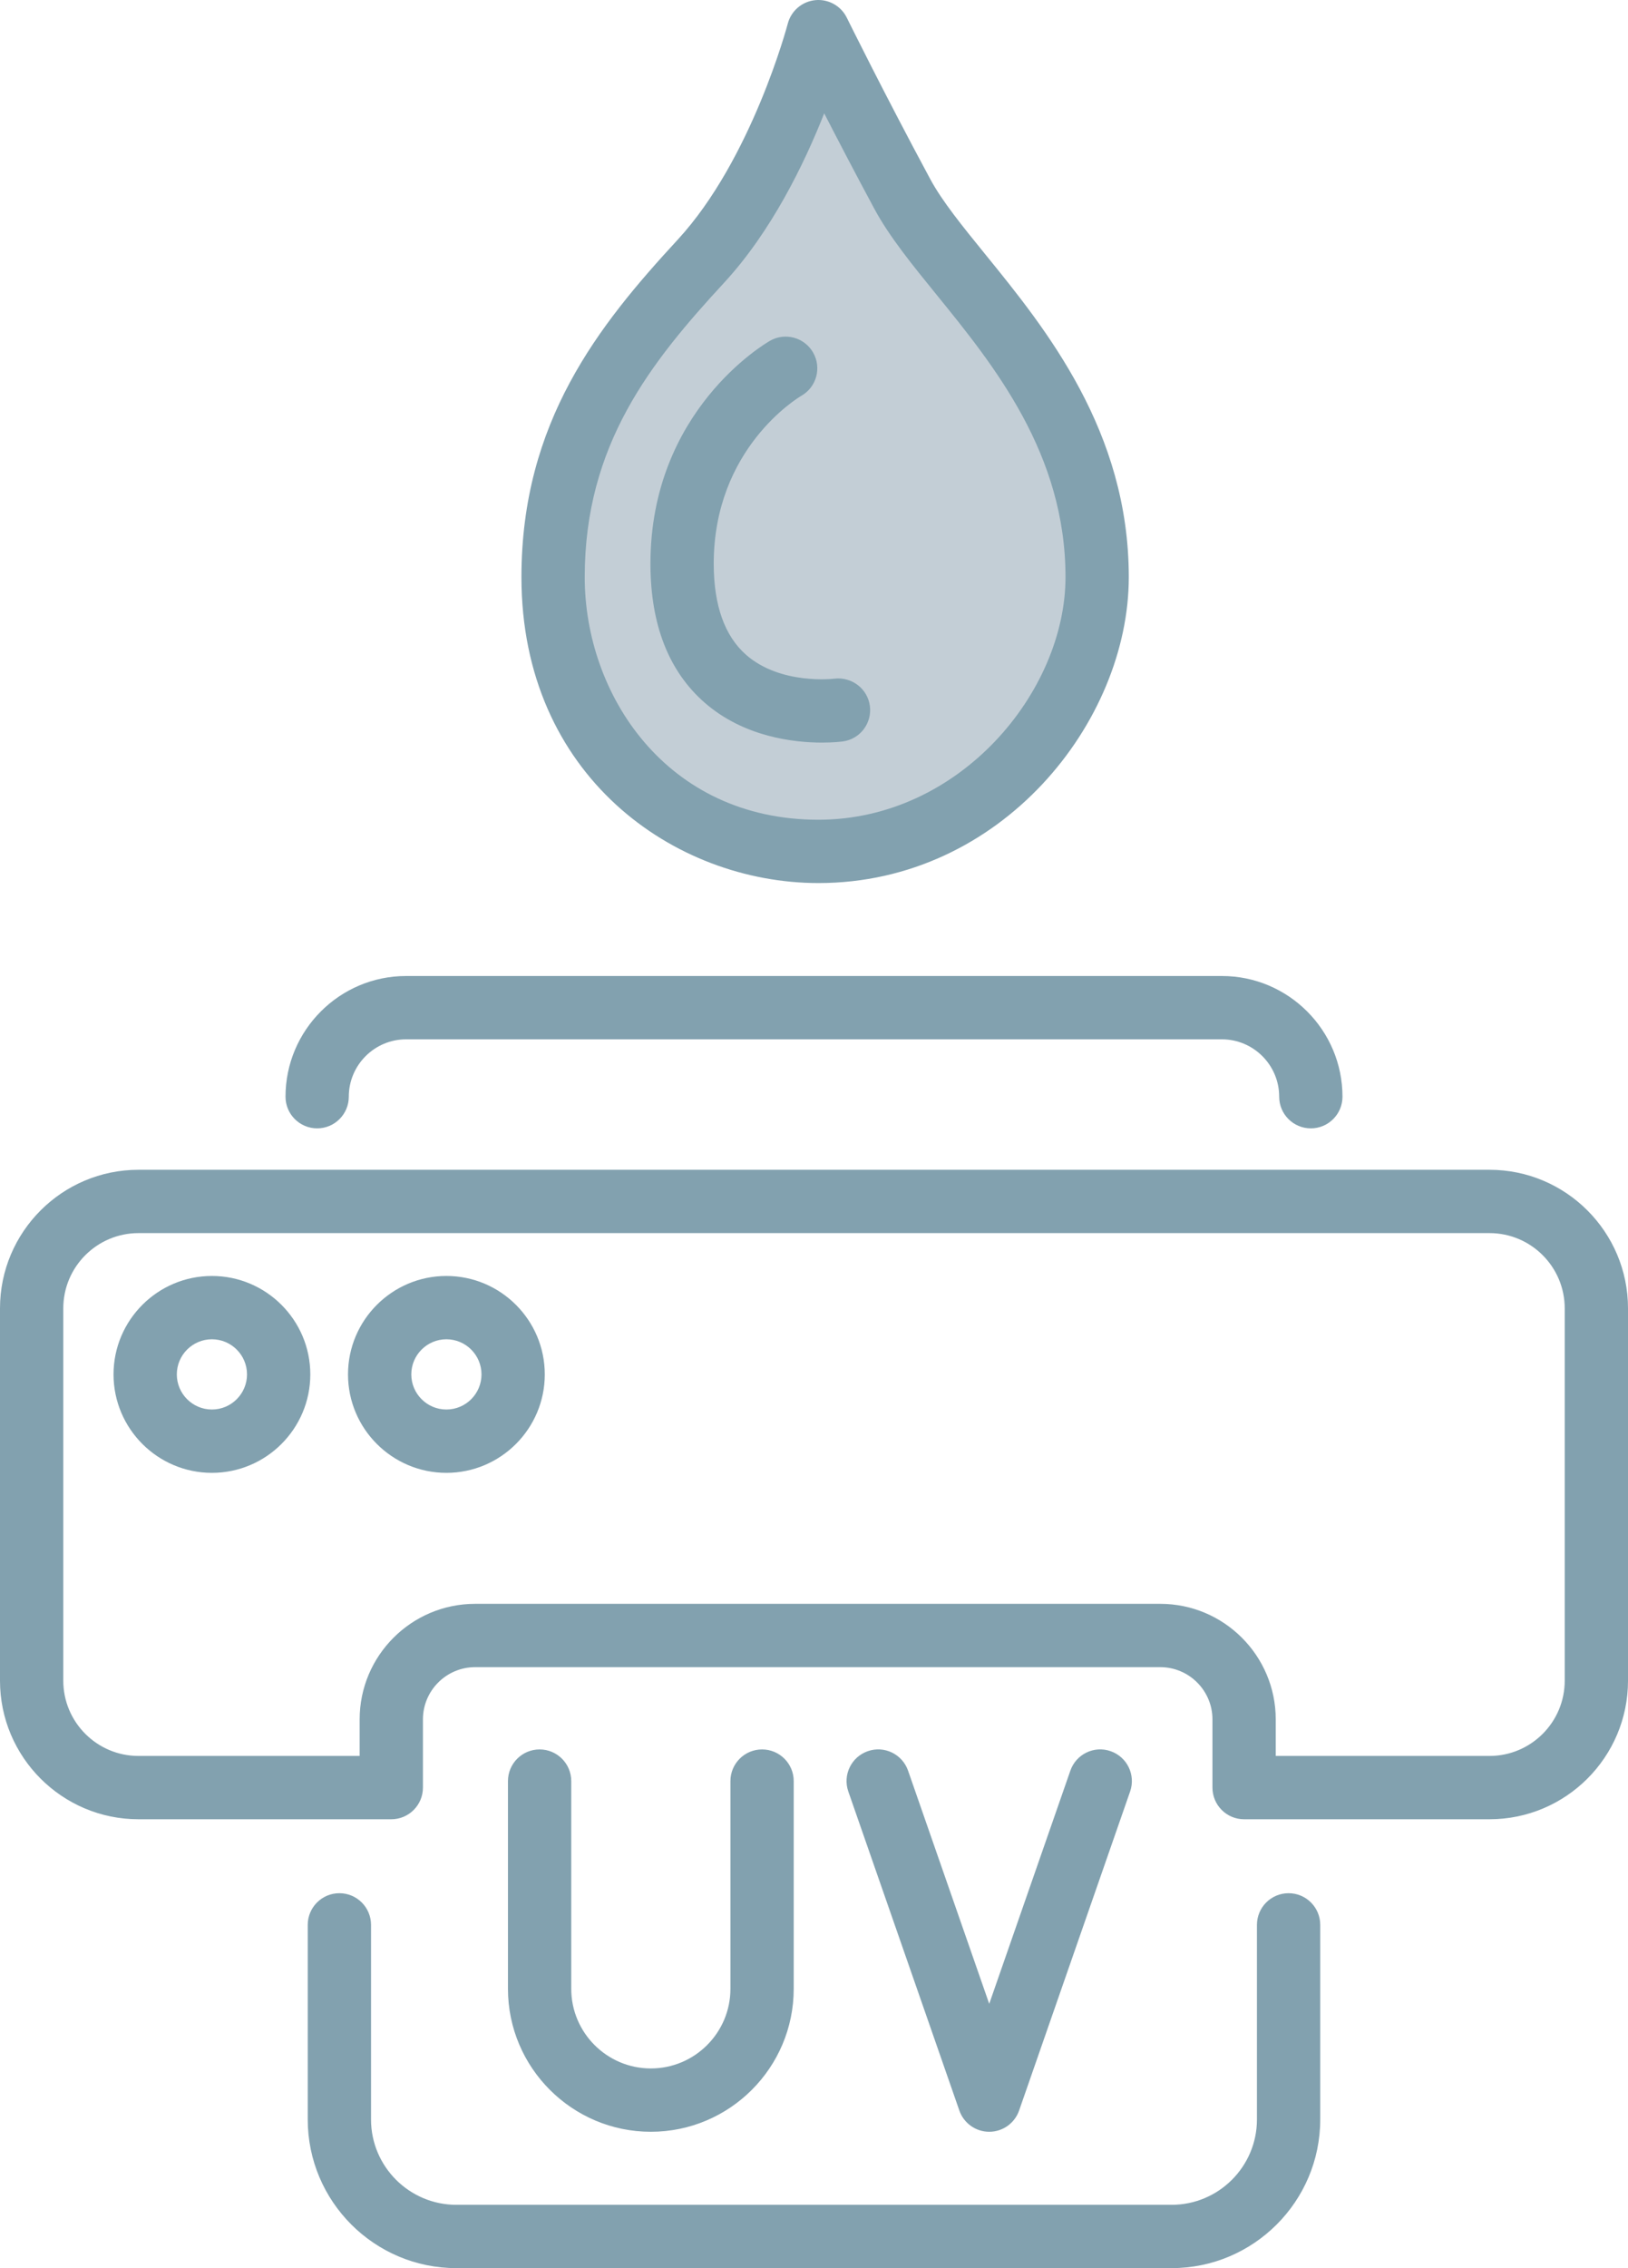 <?xml version="1.0" encoding="utf-8"?>
<!-- Generator: Adobe Illustrator 26.0.1, SVG Export Plug-In . SVG Version: 6.00 Build 0)  -->
<svg version="1.1" id="Ebene_1" xmlns="http://www.w3.org/2000/svg" xmlns:xlink="http://www.w3.org/1999/xlink" x="0px" y="0px"
	 viewBox="0 0 359.071 500" style="enable-background:new 0 0 359.071 500;" xml:space="preserve">
<style type="text/css">
	.st0{fill:#FFFFFF;}
	.st1{fill:#E84242;}
	.st2{fill:#D3DCD3;}
	.st3{fill:#A4BBA8;}
	.st4{fill:#1D1D1B;}
	.st5{fill:none;stroke:#FFFFFF;stroke-width:0.4;stroke-miterlimit:10;}
	.st6{fill:#EAE8E3;}
	.st7{fill:#D4D1C7;}
	.st8{fill:none;stroke:#D7DFE2;stroke-width:0.5;stroke-miterlimit:10;}
	.st9{fill:#F9E8B6;}
	.st10{fill:#F2D16D;}
	.st11{fill:#C3CED6;}
	.st12{fill:#82A1AF;}
</style>
<g>
	<g>
		<path class="st11" d="M180.505,6.976c0,0-8.149,31.358-25.927,50.618
			c-17.774,19.26-32.59,38.515-32.59,69.628c0,31.109,22.222,60.463,58.517,60.463
			s61.48-32.317,61.48-60.463c0-41.482-32.59-65.185-42.963-84.445
			C188.654,23.518,180.505,6.976,180.505,6.976"/>
	</g>
	<g>
		<path class="st12" d="M258.411,500H100.656c-18.076,0-32.781-14.703-32.781-32.776v-42.897
			c0-3.852,3.125-6.979,6.979-6.979s6.979,3.127,6.979,6.979v42.897
			c0,10.378,8.445,18.818,18.822,18.818h157.755c10.378,0,18.822-8.44,18.822-18.818v-42.897
			c0-3.852,3.125-6.979,6.979-6.979c3.855,0,6.979,3.127,6.979,6.979v42.897
			C291.192,485.297,276.486,500,258.411,500z M218.184,469.939c-2.97,0-5.615-1.882-6.591-4.686
			l-24.489-70.328c-1.269-3.637,0.655-7.616,4.295-8.885c3.644-1.283,7.618,0.655,8.887,4.297
			l17.898,51.398l17.893-51.398c1.264-3.642,5.247-5.58,8.885-4.297
			c3.642,1.269,5.566,5.247,4.297,8.885l-24.484,70.328
			C223.799,468.057,221.154,469.939,218.184,469.939z M143.553,469.939
			c-17.378,0-31.517-14.137-31.517-31.513v-45.794c0-3.852,3.125-6.979,6.979-6.979
			s6.979,3.127,6.979,6.979v45.794c0,9.68,7.876,17.554,17.558,17.554
			c9.678,0,17.551-7.873,17.551-17.554v-45.794c0-3.852,3.125-6.979,6.979-6.979s6.979,3.127,6.979,6.979
			v45.794C175.063,455.802,160.926,469.939,143.553,469.939z M328.528,401.048h-54.131
			c-3.855,0-6.979-3.127-6.979-6.979v-15.04c0-6.347-5.163-11.511-11.508-11.511H104.794
			c-6.347,0-11.511,5.163-11.511,11.511v15.04c0,3.852-3.125,6.979-6.979,6.979H30.539
			C13.699,401.048,0,387.347,0,370.504v-82.086c0-16.842,13.699-30.544,30.539-30.544h297.989
			c16.842,0,30.544,13.701,30.544,30.544v82.086C359.071,387.347,345.37,401.048,328.528,401.048z
			 M281.376,387.089h47.152c9.144,0,16.585-7.438,16.585-16.585v-82.086
			c0-9.147-7.44-16.585-16.585-16.585H30.539c-9.142,0-16.58,7.438-16.58,16.585v82.086
			c0,9.147,7.438,16.585,16.58,16.585h48.786v-8.061c0-14.043,11.426-25.469,25.469-25.469h151.115
			c14.043,0,25.467,11.426,25.467,25.469V387.089z M98.456,324.682c-11.965,0-21.699-9.737-21.699-21.701
			c0-11.965,9.734-21.701,21.699-21.701c11.967,0,21.701,9.736,21.701,21.701
			C120.157,314.946,110.423,324.682,98.456,324.682z M98.456,295.238c-4.269,0-7.74,3.473-7.74,7.742
			c0,4.269,3.471,7.742,7.74,7.742s7.742-3.473,7.742-7.742
			C106.198,298.712,102.725,295.238,98.456,295.238z M46.74,324.682
			c-11.965,0-21.699-9.737-21.699-21.701c0-11.965,9.734-21.701,21.699-21.701
			c11.967,0,21.701,9.736,21.701,21.701C68.441,314.946,58.707,324.682,46.74,324.682z M46.74,295.238
			c-4.269,0-7.74,3.473-7.74,7.742c0,4.269,3.471,7.742,7.74,7.742s7.742-3.473,7.742-7.742
			C54.482,298.712,51.009,295.238,46.74,295.238z M289.116,248.742c-3.855,0-6.979-3.127-6.979-6.979
			c0-6.975-5.671-12.648-12.643-12.648H89.574c-6.972,0-12.643,5.673-12.643,12.648
			c0,3.852-3.125,6.979-6.979,6.979s-6.979-3.127-6.979-6.979c0-14.67,11.934-26.607,26.602-26.607
			h179.919c14.668,0,26.602,11.937,26.602,26.607C296.095,245.615,292.971,248.742,289.116,248.742z
			 M180.505,194.667c-31.751,0-65.497-23.639-65.497-67.444c0-34.185,17.015-55.479,34.445-74.363
			c16.344-17.704,24.22-47.344,24.297-47.643c0.737-2.818,3.15-4.887,6.05-5.182
			c2.888-0.29,5.678,1.24,6.965,3.857c0.082,0.164,8.215,16.66,18.403,35.576
			c2.628,4.882,7.066,10.34,12.201,16.664c13.334,16.412,31.597,38.89,31.597,71.091
			C248.967,159.124,220.85,194.667,180.505,194.667z M181.787,24.985
			c-4.438,11.216-11.672,26.069-22.078,37.34c-16.201,17.554-30.743,35.725-30.743,64.898
			c0,25.928,18.062,53.485,51.538,53.485c31.194,0,54.503-28.236,54.503-53.485
			c0-27.243-15.787-46.674-28.47-62.29c-5.353-6.586-10.406-12.807-13.659-18.846
			C188.708,38.344,184.877,30.995,181.787,24.985z M181.3,163.702c-6.127,0-17.165-1.203-25.86-8.782
			c-7.948-6.928-11.979-17.245-11.979-30.661c0-33.708,25.289-48.519,26.366-49.132
			c3.347-1.919,7.611-0.744,9.519,2.603c1.905,3.342,0.751,7.588-2.575,9.502
			c-0.85,0.501-19.351,11.674-19.351,37.027c0,9.161,2.397,15.915,7.125,20.082
			c7.611,6.699,19.375,5.29,19.492,5.271c3.813-0.454,7.314,2.195,7.82,6.001
			c0.506,3.81-2.142,7.307-5.947,7.831C185.689,163.473,183.954,163.702,181.3,163.702z"/>
	</g>
</g>
</svg>
